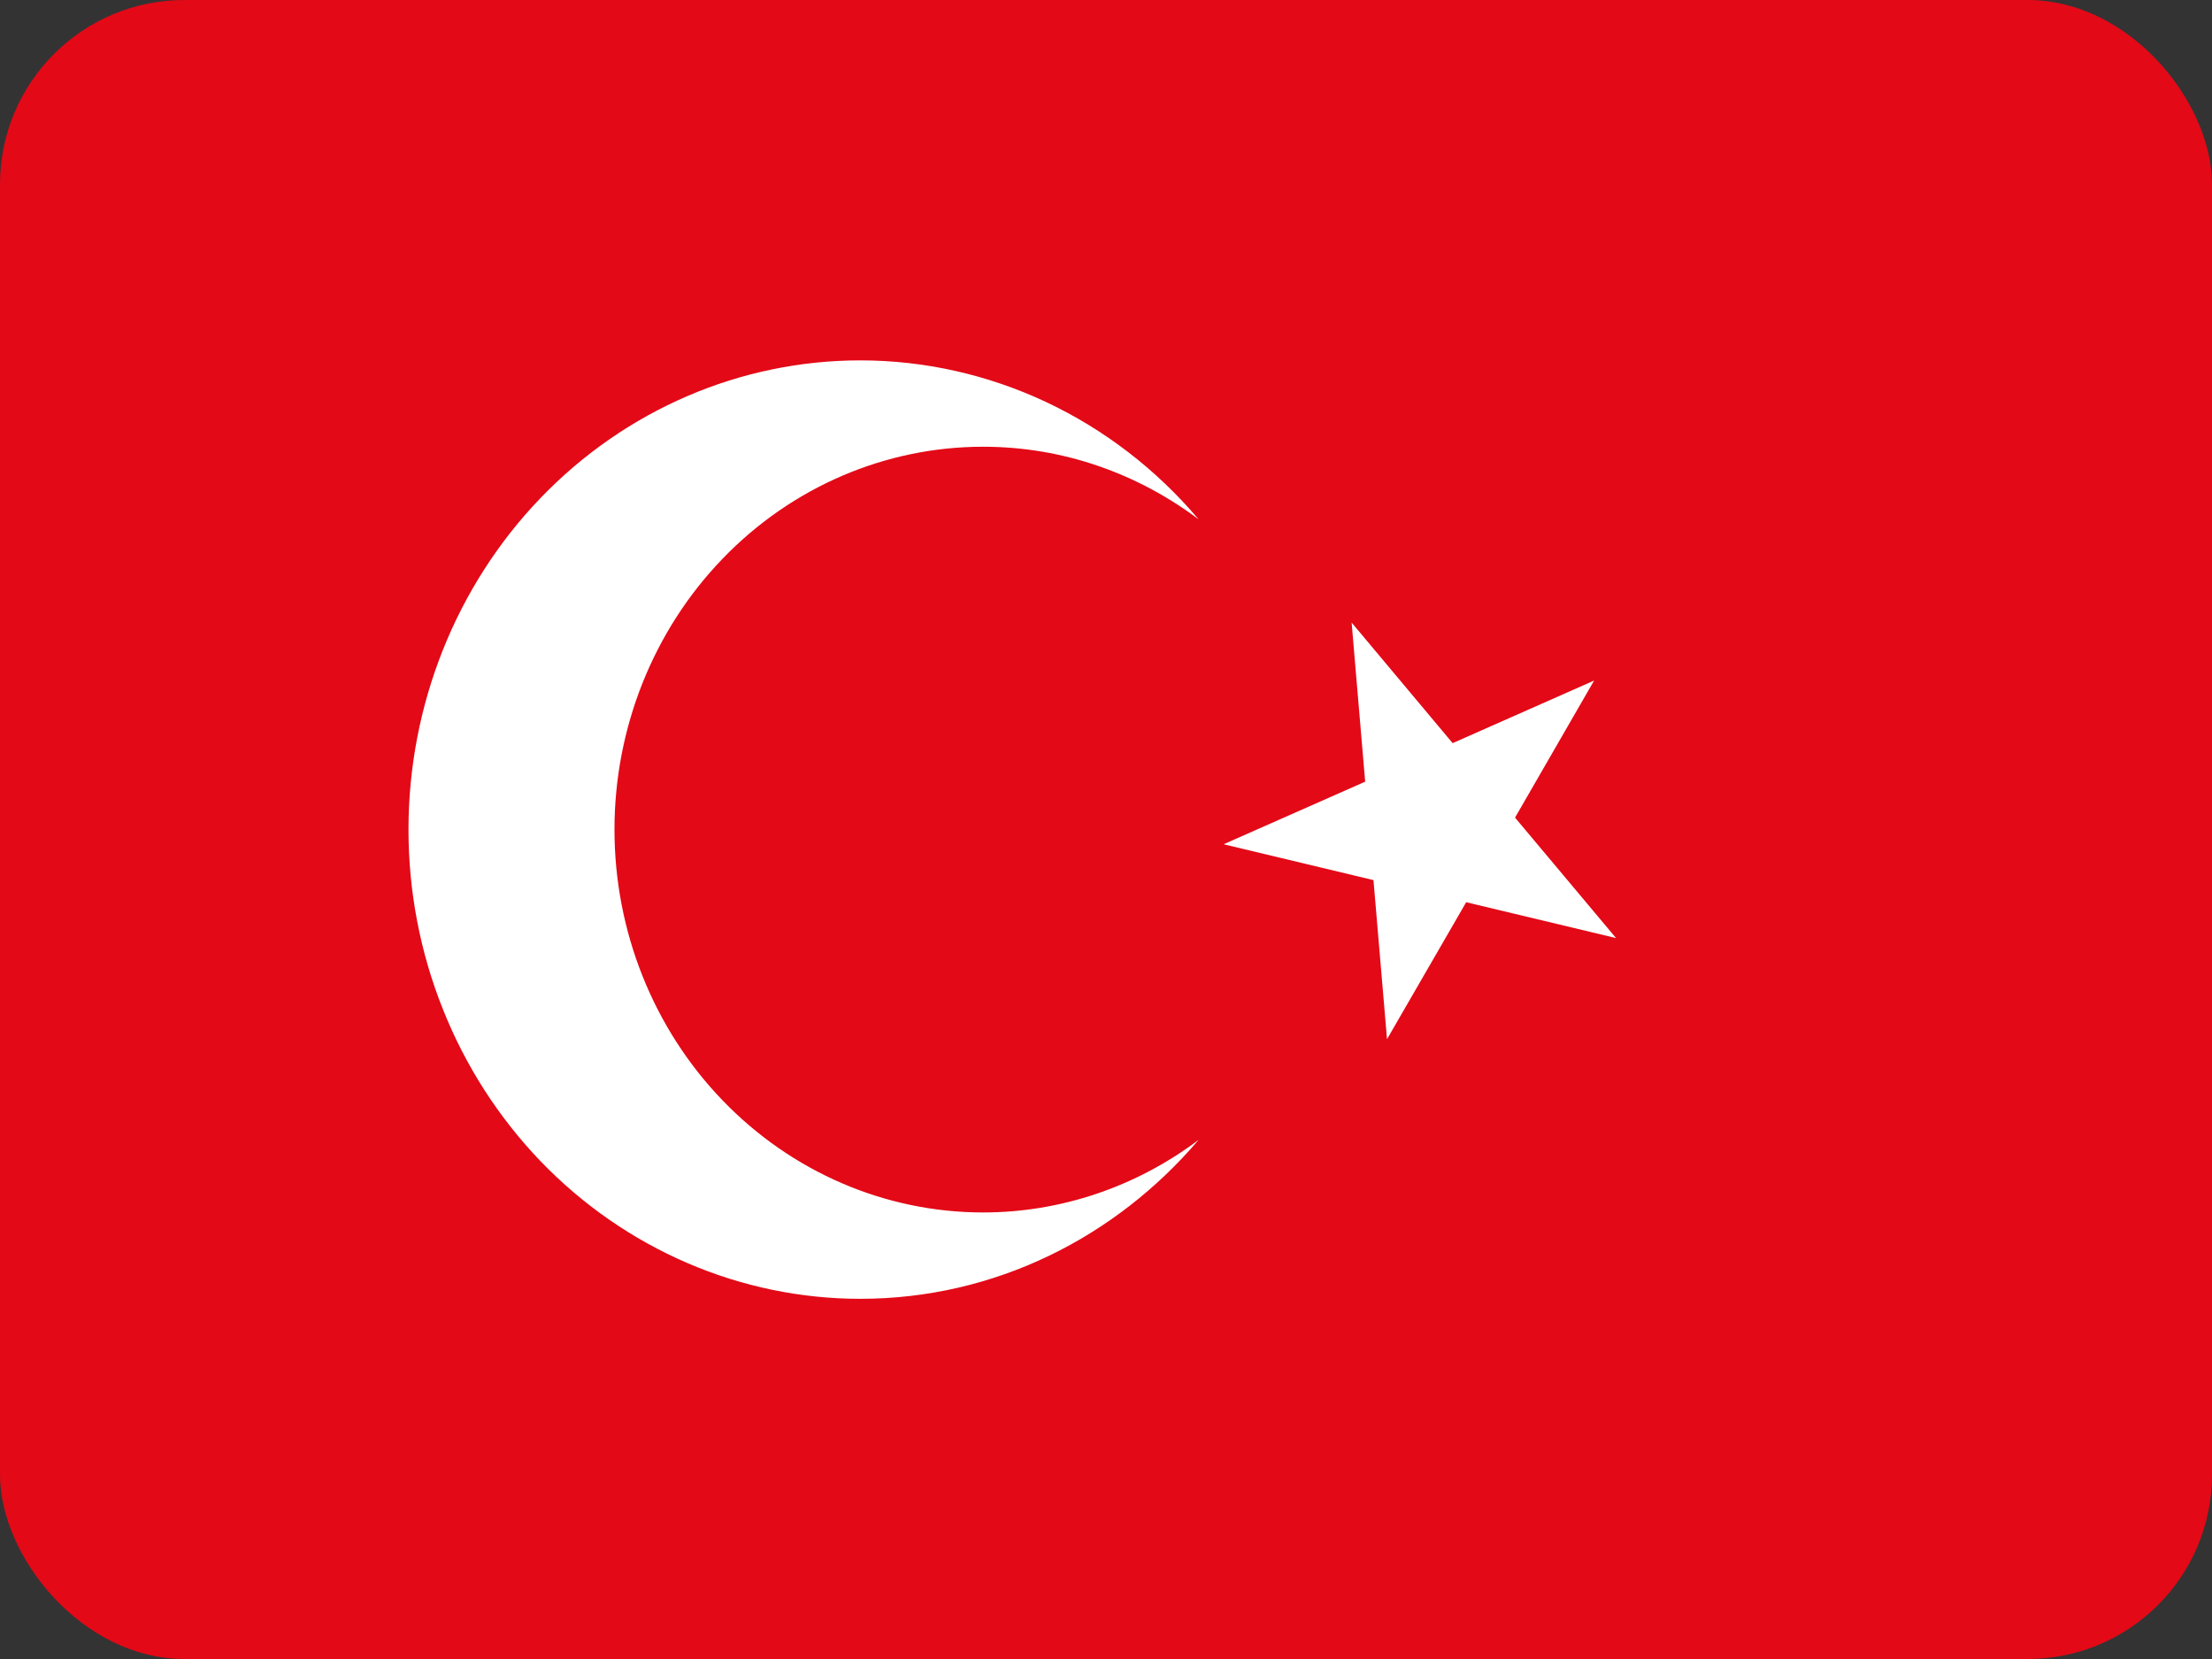 <svg xmlns="http://www.w3.org/2000/svg" width="24" height="18" viewBox="0 0 24 18" fill="none">
  <rect x="0" y="0" width="24" height="18" fill="#333333" stroke="none"/>
  <rect width="24" height="18" rx="2" fill="#E30917"/>
  <path d="M10.667 13.155C9.606 13.155 8.589 12.717 7.839 11.938C7.088 11.159 6.667 10.102 6.667 9.001C6.667 7.899 7.088 6.842 7.839 6.063C8.589 5.284 9.606 4.847 10.667 4.847C11.54 4.847 12.347 5.141 13.005 5.635C12.546 5.093 11.982 4.659 11.348 4.361C10.715 4.064 10.028 3.91 9.334 3.91C8.034 3.91 6.787 4.446 5.867 5.401C4.948 6.356 4.432 7.651 4.432 9.001C4.432 9.669 4.558 10.331 4.805 10.949C5.051 11.567 5.412 12.128 5.867 12.601C6.322 13.073 6.863 13.448 7.458 13.704C8.052 13.96 8.69 14.092 9.334 14.092C10.797 14.092 12.107 13.422 13.005 12.367C12.325 12.879 11.507 13.155 10.667 13.155ZM13.276 9.16L14.902 9.549L15.049 11.275L15.908 9.789L17.534 10.178L16.438 8.871L17.296 7.384L15.761 8.063L14.665 6.755L14.812 8.481L13.276 9.16Z" fill="white"/>
</svg>